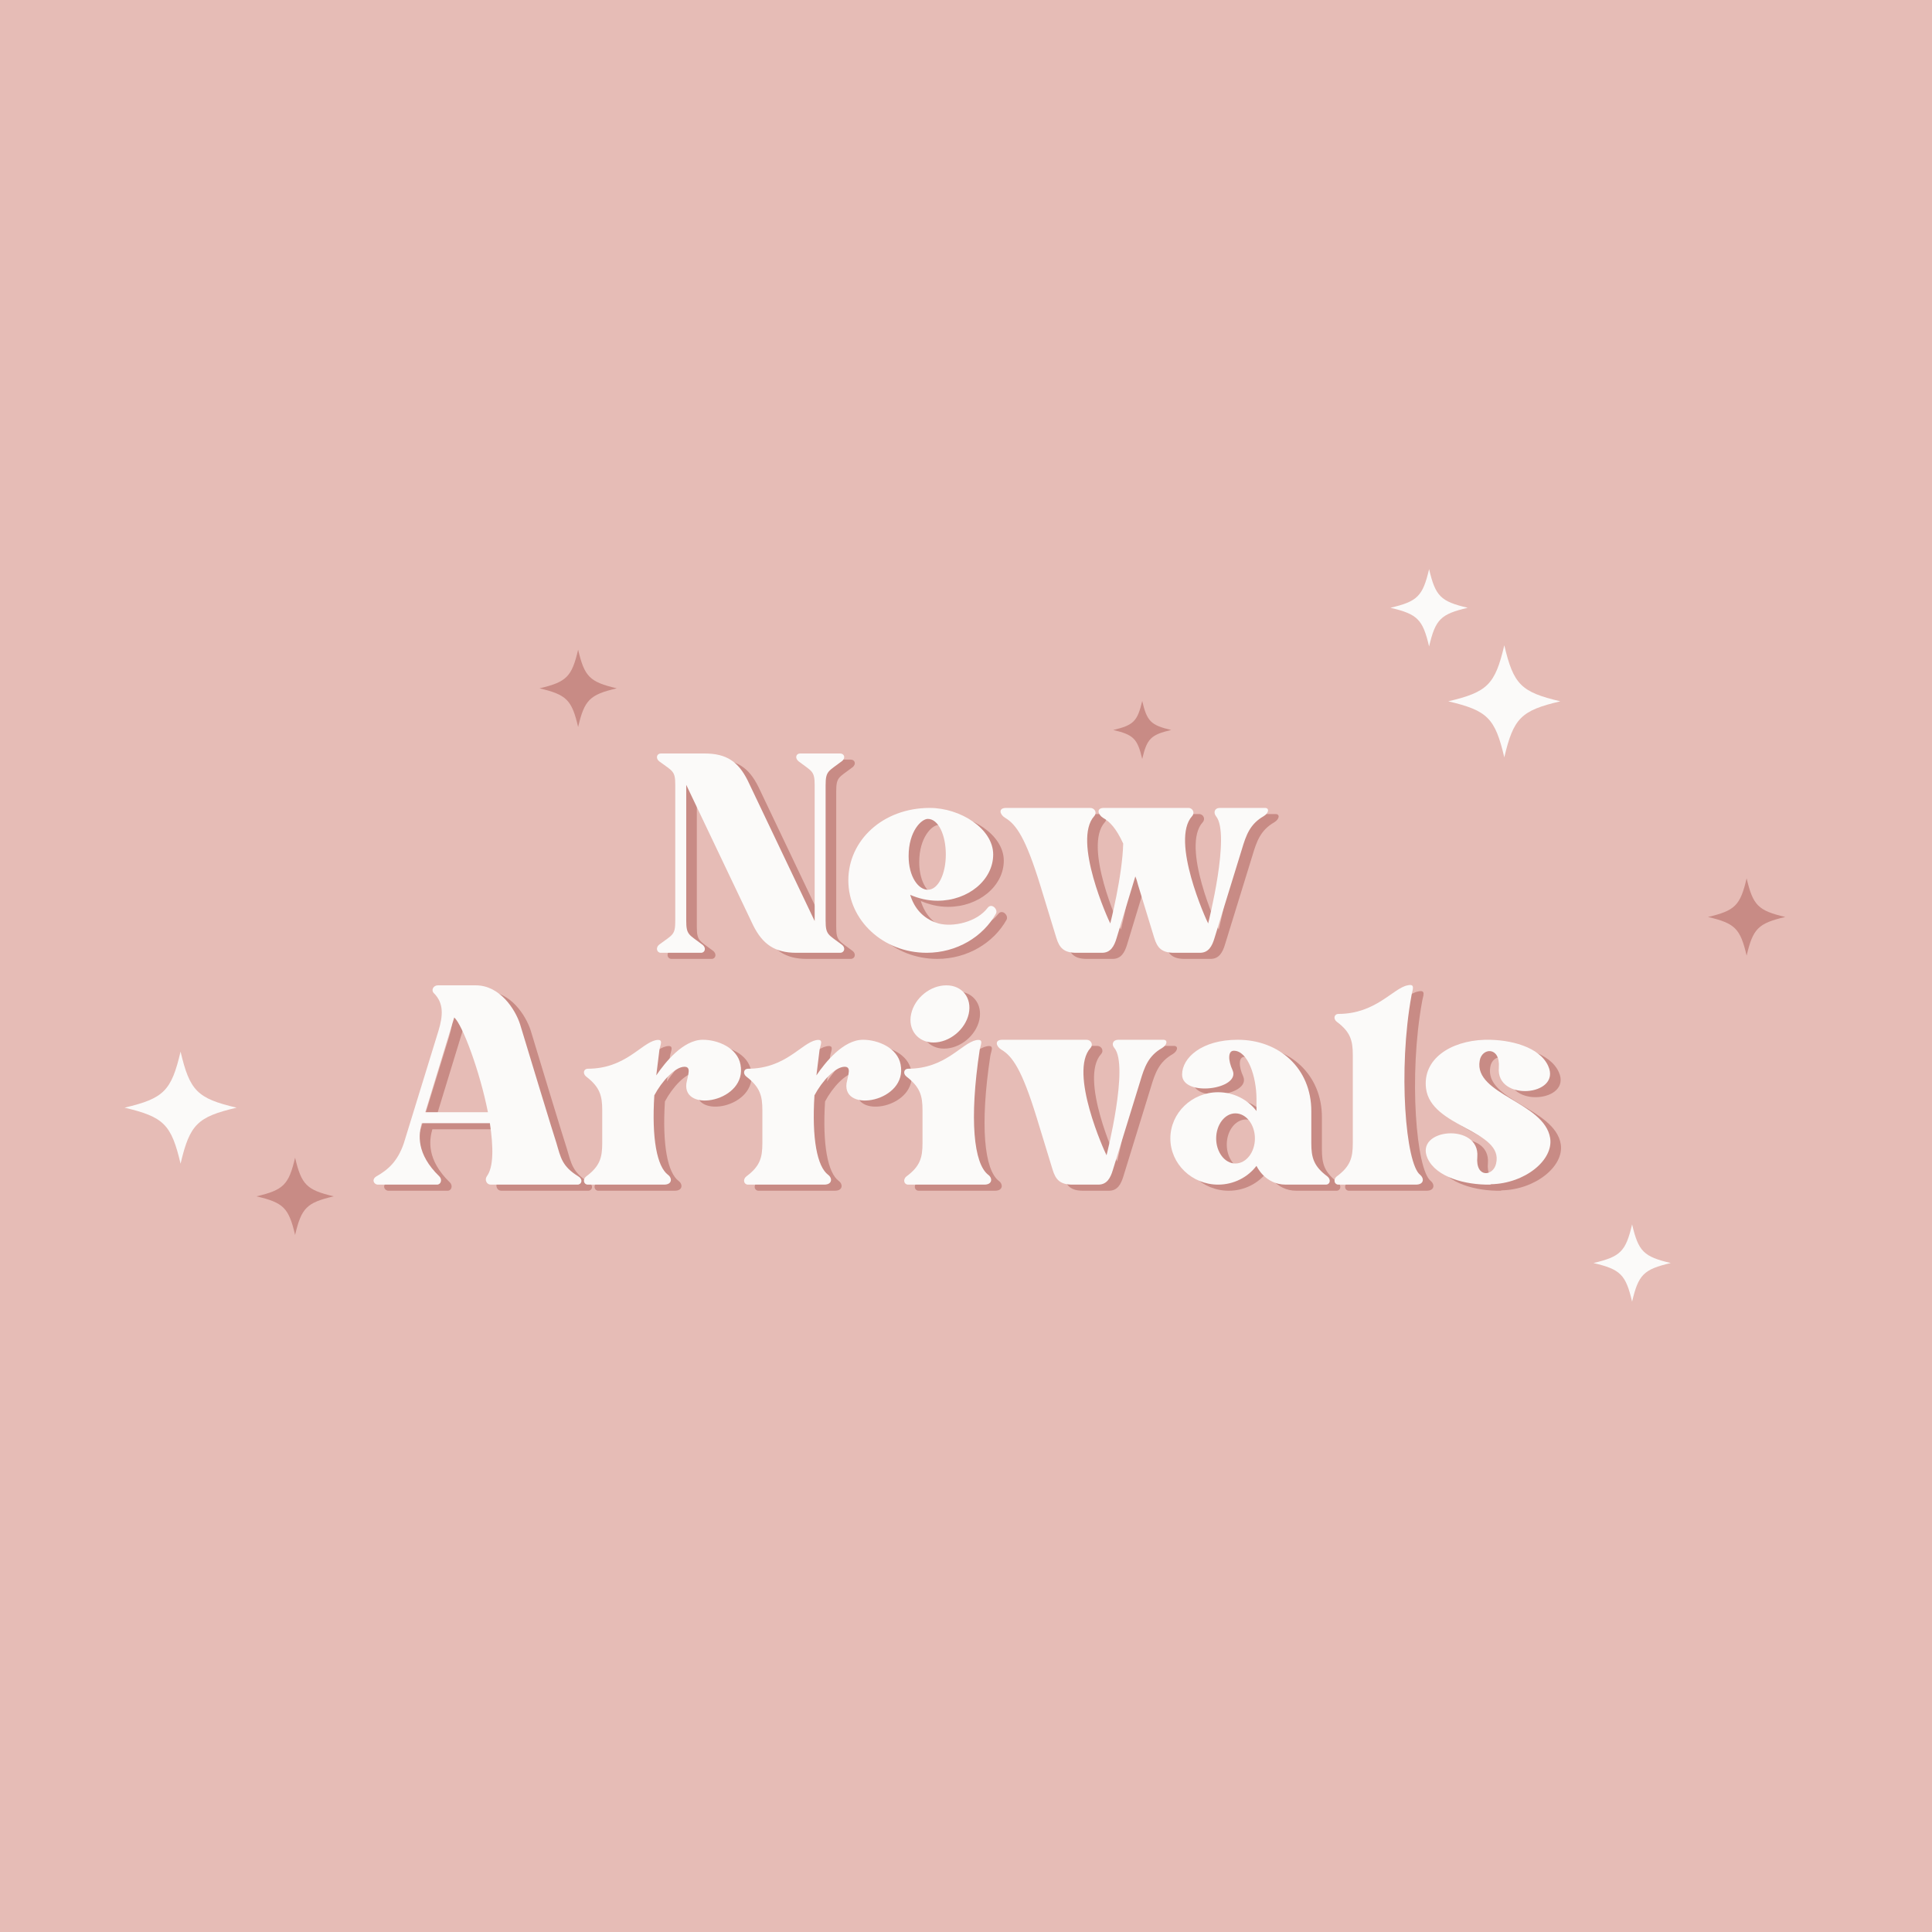 <svg xmlns="http://www.w3.org/2000/svg" xmlns:xlink="http://www.w3.org/1999/xlink" width="500" zoomAndPan="magnify" viewBox="0 0 375 375" height="500" preserveAspectRatio="xMidYMid meet" version="1.0"><defs><g/><clipPath id="6d262b7a5d"><path d="M 24.172 204.121 L 45.922 204.121 L 45.922 225.871 L 24.172 225.871 Z M 24.172 204.121 " clip-rule="nonzero"/></clipPath><clipPath id="bd544692e0"><path d="M 49.777 224.703 L 64.777 224.703 L 64.777 239.703 L 49.777 239.703 Z M 49.777 224.703 " clip-rule="nonzero"/></clipPath><clipPath id="1c691b6602"><path d="M 281.109 125.25 L 302.859 125.25 L 302.859 147 L 281.109 147 Z M 281.109 125.25 " clip-rule="nonzero"/></clipPath><clipPath id="0525b1169c"><path d="M 269.887 110.473 L 284.887 110.473 L 284.887 125.473 L 269.887 125.473 Z M 269.887 110.473 " clip-rule="nonzero"/></clipPath><clipPath id="c3503c0012"><path d="M 216.078 136.066 L 227.328 136.066 L 227.328 147.316 L 216.078 147.316 Z M 216.078 136.066 " clip-rule="nonzero"/></clipPath><clipPath id="28e5fb0820"><path d="M 331.52 170.484 L 346.52 170.484 L 346.52 185.484 L 331.52 185.484 Z M 331.52 170.484 " clip-rule="nonzero"/></clipPath><clipPath id="97f0993ade"><path d="M 309.289 237.652 L 324.289 237.652 L 324.289 252.652 L 309.289 252.652 Z M 309.289 237.652 " clip-rule="nonzero"/></clipPath><clipPath id="0b3554fb18"><path d="M 104.715 126.105 L 119.715 126.105 L 119.715 141.105 L 104.715 141.105 Z M 104.715 126.105 " clip-rule="nonzero"/></clipPath></defs><rect x="-37.5" width="450" fill="#ffffff" y="-37.5" height="450" fill-opacity="1"/><rect x="-37.5" width="450" fill="#e6bcb6" y="-37.5" height="450" fill-opacity="1"/><g fill="#c88b85" fill-opacity="1"><g transform="translate(129.555, 195.091)"><g><path d="M 35.871 -46.129 C 36.707 -46.738 36.402 -47.652 35.566 -47.652 L 27.816 -47.652 C 26.98 -47.652 26.75 -46.738 27.512 -46.129 C 30.094 -44.156 30.629 -44.305 30.629 -41.496 L 30.629 -15.125 L 17.633 -42.406 C 15.809 -46.055 13.527 -47.652 9.273 -47.652 L 0.762 -47.652 C 0 -47.652 -0.305 -46.738 0.457 -46.129 C 3.117 -44.156 3.57 -44.305 3.57 -41.496 L 3.57 -15.199 C 3.57 -12.387 3.117 -12.539 0.457 -10.562 C -0.305 -9.957 0 -8.969 0.762 -8.969 L 8.586 -8.969 C 9.348 -8.969 9.652 -9.957 8.816 -10.562 C 6.23 -12.539 5.699 -12.387 5.699 -15.199 L 5.699 -41.57 L 18.695 -14.289 C 20.52 -10.641 22.875 -8.969 27.055 -8.969 L 35.566 -8.969 C 36.402 -8.969 36.707 -9.957 35.871 -10.562 C 33.285 -12.539 32.754 -12.387 32.754 -15.199 L 32.754 -41.496 C 32.754 -44.305 33.285 -44.156 35.871 -46.129 Z M 35.871 -46.129 "/></g></g></g><g fill="#c88b85" fill-opacity="1"><g transform="translate(166.717, 195.091)"><g><path d="M 27.055 -17.707 C 24.926 -14.895 20.293 -13.906 17.48 -14.668 C 14.441 -15.578 12.77 -17.707 12.008 -20.215 C 13.605 -19.531 15.352 -19.074 17.328 -19.074 C 23.254 -19.074 28.117 -23.102 28.117 -28.043 C 28.117 -33.059 21.734 -37.086 15.809 -37.086 C 6.688 -37.086 0 -30.777 0 -23.027 C 0 -15.277 6.766 -8.969 15.199 -8.969 C 21.051 -8.969 26.145 -12.082 28.652 -16.566 C 29.105 -17.402 27.816 -18.695 27.055 -17.707 Z M 15.426 -34.957 C 17.48 -34.957 18.922 -31.844 18.922 -28.043 C 18.922 -24.32 17.48 -21.203 15.426 -21.203 C 13.605 -21.203 11.703 -23.711 11.703 -27.738 C 11.703 -32.602 14.211 -34.957 15.426 -34.957 Z M 15.426 -34.957 "/></g></g></g><g fill="#c88b85" fill-opacity="1"><g transform="translate(196.279, 195.091)"><g><path d="M 51.297 -37.086 L 42.559 -37.086 C 41.496 -37.086 41.266 -36.176 41.797 -35.492 C 44.688 -31.996 40.277 -14.668 40.277 -14.668 C 39.898 -15.352 32.906 -30.777 37.164 -35.492 C 37.77 -36.176 37.238 -37.086 36.48 -37.086 L 20.062 -37.086 C 18.469 -37.086 18.922 -35.793 19.836 -35.188 C 21.203 -34.426 22.418 -33.137 23.789 -30.172 C 23.637 -23.863 21.281 -14.668 21.281 -14.668 C 20.898 -15.352 13.906 -30.777 18.164 -35.492 C 18.77 -36.176 18.238 -37.086 17.402 -37.086 L 1.062 -37.086 C -0.531 -37.086 -0.152 -35.793 0.836 -35.188 C 3.039 -33.895 4.863 -31.234 7.676 -22.117 L 10.793 -11.93 C 11.398 -9.879 12.312 -8.969 14.668 -8.969 L 19.684 -8.969 C 21.355 -8.969 22.039 -10.258 22.496 -11.781 L 26.145 -23.789 C 26.371 -23.254 26.523 -22.723 26.676 -22.117 L 29.793 -11.93 C 30.398 -9.879 31.312 -8.969 33.668 -8.969 L 38.684 -8.969 C 40.355 -8.969 41.039 -10.258 41.496 -11.781 L 46.816 -29.031 C 47.652 -31.844 48.41 -33.973 51.07 -35.492 C 52.059 -36.098 52.211 -37.086 51.297 -37.086 Z M 51.297 -37.086 "/></g></g></g><g fill="#fbfaf9" fill-opacity="1"><g transform="translate(127.498, 193.904)"><g><path d="M 35.871 -46.129 C 36.707 -46.738 36.402 -47.652 35.566 -47.652 L 27.816 -47.652 C 26.98 -47.652 26.75 -46.738 27.512 -46.129 C 30.094 -44.156 30.629 -44.305 30.629 -41.496 L 30.629 -15.125 L 17.633 -42.406 C 15.809 -46.055 13.527 -47.652 9.273 -47.652 L 0.762 -47.652 C 0 -47.652 -0.305 -46.738 0.457 -46.129 C 3.117 -44.156 3.57 -44.305 3.57 -41.496 L 3.57 -15.199 C 3.57 -12.387 3.117 -12.539 0.457 -10.562 C -0.305 -9.957 0 -8.969 0.762 -8.969 L 8.586 -8.969 C 9.348 -8.969 9.652 -9.957 8.816 -10.562 C 6.23 -12.539 5.699 -12.387 5.699 -15.199 L 5.699 -41.57 L 18.695 -14.289 C 20.52 -10.641 22.875 -8.969 27.055 -8.969 L 35.566 -8.969 C 36.402 -8.969 36.707 -9.957 35.871 -10.562 C 33.285 -12.539 32.754 -12.387 32.754 -15.199 L 32.754 -41.496 C 32.754 -44.305 33.285 -44.156 35.871 -46.129 Z M 35.871 -46.129 "/></g></g></g><g fill="#fbfaf9" fill-opacity="1"><g transform="translate(164.66, 193.904)"><g><path d="M 27.055 -17.707 C 24.926 -14.895 20.293 -13.906 17.48 -14.668 C 14.441 -15.578 12.77 -17.707 12.008 -20.215 C 13.605 -19.531 15.352 -19.074 17.328 -19.074 C 23.254 -19.074 28.117 -23.102 28.117 -28.043 C 28.117 -33.059 21.734 -37.086 15.809 -37.086 C 6.688 -37.086 0 -30.777 0 -23.027 C 0 -15.277 6.766 -8.969 15.199 -8.969 C 21.051 -8.969 26.145 -12.082 28.652 -16.566 C 29.105 -17.402 27.816 -18.695 27.055 -17.707 Z M 15.426 -34.957 C 17.48 -34.957 18.922 -31.844 18.922 -28.043 C 18.922 -24.32 17.48 -21.203 15.426 -21.203 C 13.605 -21.203 11.703 -23.711 11.703 -27.738 C 11.703 -32.602 14.211 -34.957 15.426 -34.957 Z M 15.426 -34.957 "/></g></g></g><g fill="#fbfaf9" fill-opacity="1"><g transform="translate(194.223, 193.904)"><g><path d="M 51.297 -37.086 L 42.559 -37.086 C 41.496 -37.086 41.266 -36.176 41.797 -35.492 C 44.688 -31.996 40.277 -14.668 40.277 -14.668 C 39.898 -15.352 32.906 -30.777 37.164 -35.492 C 37.77 -36.176 37.238 -37.086 36.48 -37.086 L 20.062 -37.086 C 18.469 -37.086 18.922 -35.793 19.836 -35.188 C 21.203 -34.426 22.418 -33.137 23.789 -30.172 C 23.637 -23.863 21.281 -14.668 21.281 -14.668 C 20.898 -15.352 13.906 -30.777 18.164 -35.492 C 18.77 -36.176 18.238 -37.086 17.402 -37.086 L 1.062 -37.086 C -0.531 -37.086 -0.152 -35.793 0.836 -35.188 C 3.039 -33.895 4.863 -31.234 7.676 -22.117 L 10.793 -11.93 C 11.398 -9.879 12.312 -8.969 14.668 -8.969 L 19.684 -8.969 C 21.355 -8.969 22.039 -10.258 22.496 -11.781 L 26.145 -23.789 C 26.371 -23.254 26.523 -22.723 26.676 -22.117 L 29.793 -11.93 C 30.398 -9.879 31.312 -8.969 33.668 -8.969 L 38.684 -8.969 C 40.355 -8.969 41.039 -10.258 41.496 -11.781 L 46.816 -29.031 C 47.652 -31.844 48.41 -33.973 51.07 -35.492 C 52.059 -36.098 52.211 -37.086 51.297 -37.086 Z M 51.297 -37.086 "/></g></g></g><g fill="#c88b85" fill-opacity="1"><g transform="translate(74.57, 240.091)"><g><path d="M 39.746 -10.562 C 36.555 -12.539 36.328 -14.211 35.492 -17.023 C 35.34 -17.328 28.5 -39.824 28.422 -40.125 C 27.512 -42.938 24.547 -47.652 19.836 -47.652 L 12.465 -47.652 C 11.629 -47.652 11.094 -46.738 11.703 -46.129 C 13.68 -44.156 13.453 -41.723 12.617 -38.91 L 5.852 -16.949 C 4.637 -13.453 2.812 -11.855 0.531 -10.562 C -0.457 -9.957 0.074 -8.969 0.836 -8.969 L 12.312 -8.969 C 13.07 -8.969 13.375 -9.957 12.77 -10.562 C 8.207 -14.973 8.738 -18.77 9.348 -20.898 L 22.57 -20.898 C 23.254 -16.34 23.332 -12.387 21.965 -10.562 C 21.508 -9.879 21.965 -8.969 22.723 -8.969 L 39.594 -8.969 C 40.355 -8.969 40.734 -9.957 39.746 -10.562 Z M 10.031 -23.027 L 15.656 -41.418 C 17.25 -39.977 20.594 -31.082 22.191 -23.027 Z M 10.031 -23.027 "/></g></g></g><g fill="#c88b85" fill-opacity="1"><g transform="translate(115.38, 240.091)"><g><path d="M 23.102 -37.086 C 19.305 -37.086 15.809 -32.754 14.059 -30.172 L 14.668 -35.109 C 14.82 -36.098 15.578 -37.316 13.984 -37.012 C 11.094 -36.402 8.055 -31.465 0.762 -31.465 C 0 -31.465 -0.305 -30.551 0.457 -29.941 C 3.117 -27.891 3.57 -26.219 3.57 -23.406 L 3.57 -17.023 C 3.57 -14.211 3.117 -12.539 0.457 -10.562 C -0.305 -9.957 0 -8.969 0.762 -8.969 L 15.578 -8.969 C 17.176 -8.969 17.176 -10.258 16.34 -10.867 C 14.211 -12.465 13.148 -17.859 13.68 -26.297 C 15.125 -29.031 17.707 -31.844 19.531 -31.844 C 20.898 -31.844 20.215 -30.324 19.91 -28.652 C 19.074 -22.723 31.844 -25.078 30.398 -32.301 C 29.793 -35.492 26.066 -37.086 23.102 -37.086 Z M 23.102 -37.086 "/></g></g></g><g fill="#c88b85" fill-opacity="1"><g transform="translate(146.463, 240.091)"><g><path d="M 23.102 -37.086 C 19.305 -37.086 15.809 -32.754 14.059 -30.172 L 14.668 -35.109 C 14.82 -36.098 15.578 -37.316 13.984 -37.012 C 11.094 -36.402 8.055 -31.465 0.762 -31.465 C 0 -31.465 -0.305 -30.551 0.457 -29.941 C 3.117 -27.891 3.57 -26.219 3.57 -23.406 L 3.57 -17.023 C 3.57 -14.211 3.117 -12.539 0.457 -10.562 C -0.305 -9.957 0 -8.969 0.762 -8.969 L 15.578 -8.969 C 17.176 -8.969 17.176 -10.258 16.34 -10.867 C 14.211 -12.465 13.148 -17.859 13.68 -26.297 C 15.125 -29.031 17.707 -31.844 19.531 -31.844 C 20.898 -31.844 20.215 -30.324 19.91 -28.652 C 19.074 -22.723 31.844 -25.078 30.398 -32.301 C 29.793 -35.492 26.066 -37.086 23.102 -37.086 Z M 23.102 -37.086 "/></g></g></g><g fill="#c88b85" fill-opacity="1"><g transform="translate(177.545, 240.091)"><g><path d="M 15.578 -8.969 C 17.176 -8.969 17.176 -10.258 16.34 -10.867 C 13.527 -12.996 12.617 -21.582 14.668 -35.109 C 14.82 -36.098 15.578 -37.316 13.984 -37.012 C 11.094 -36.402 8.055 -31.465 0.762 -31.465 C 0 -31.465 -0.305 -30.551 0.457 -29.941 C 3.117 -27.891 3.57 -26.219 3.57 -23.406 L 3.57 -17.023 C 3.57 -14.211 3.117 -12.539 0.457 -10.562 C -0.305 -9.957 0 -8.969 0.762 -8.969 Z M 5.699 -36.555 C 8.816 -36.555 11.855 -39.062 12.539 -42.102 C 13.223 -45.219 11.246 -47.652 8.207 -47.652 C 5.094 -47.652 2.051 -45.219 1.367 -42.102 C 0.684 -39.062 2.66 -36.555 5.699 -36.555 Z M 5.699 -36.555 "/></g></g></g><g fill="#c88b85" fill-opacity="1"><g transform="translate(195.556, 240.091)"><g><path d="M 32.301 -37.086 L 23.559 -37.086 C 22.496 -37.086 22.191 -36.176 22.801 -35.492 C 25.688 -31.996 21.281 -14.668 21.281 -14.668 C 20.898 -15.352 13.906 -30.777 18.164 -35.492 C 18.77 -36.176 18.238 -37.086 17.402 -37.086 L 1.062 -37.086 C -0.531 -37.086 -0.152 -35.793 0.836 -35.188 C 3.039 -33.895 4.863 -31.234 7.676 -22.117 L 10.793 -11.93 C 11.398 -9.879 12.312 -8.969 14.668 -8.969 L 19.684 -8.969 C 21.355 -8.969 22.039 -10.258 22.496 -11.781 L 27.816 -29.031 C 28.652 -31.844 29.41 -33.973 32.07 -35.492 C 33.059 -36.098 33.211 -37.086 32.301 -37.086 Z M 32.301 -37.086 "/></g></g></g><g fill="#c88b85" fill-opacity="1"><g transform="translate(229.222, 240.091)"><g><path d="M 30.477 -10.562 C 27.816 -12.539 27.359 -14.211 27.359 -17.023 L 27.359 -23.254 C 27.359 -31.465 21.203 -37.086 13.07 -37.086 C 6.078 -37.086 2.281 -33.59 2.281 -30.324 C 2.281 -25.914 13.68 -27.434 12.082 -31.16 C 11.172 -33.137 11.172 -34.957 12.312 -34.957 C 15.047 -34.957 16.719 -29.941 16.719 -25.535 L 16.719 -23.254 C 15.047 -25.461 12.312 -26.902 9.273 -26.902 C 4.18 -26.902 0 -22.875 0 -17.934 C 0 -12.996 4.18 -8.969 9.273 -8.969 C 12.312 -8.969 15.047 -10.41 16.719 -12.617 C 16.719 -12.617 18.316 -8.969 22.418 -8.969 L 30.172 -8.969 C 31.008 -8.969 31.234 -9.957 30.477 -10.562 Z M 12.617 -13.07 C 10.562 -13.07 8.891 -15.277 8.891 -17.934 C 8.891 -20.594 10.562 -22.801 12.617 -22.801 C 14.742 -22.801 16.414 -20.594 16.414 -17.934 C 16.414 -15.277 14.742 -13.07 12.617 -13.07 Z M 12.617 -13.07 "/></g></g></g><g fill="#c88b85" fill-opacity="1"><g transform="translate(261.065, 240.091)"><g><path d="M 16.645 -10.867 C 13.832 -12.996 12.312 -31.234 14.973 -45.75 C 15.125 -46.738 15.809 -48.031 14.211 -47.652 C 11.398 -47.117 8.055 -42.102 0.762 -42.102 C 0 -42.102 -0.305 -41.191 0.457 -40.582 C 3.117 -38.605 3.57 -36.934 3.57 -34.121 L 3.57 -17.023 C 3.57 -14.211 3.117 -12.539 0.457 -10.562 C -0.305 -9.957 0 -8.969 0.762 -8.969 L 15.809 -8.969 C 17.48 -8.969 17.402 -10.258 16.645 -10.867 Z M 16.645 -10.867 "/></g></g></g><g fill="#c88b85" fill-opacity="1"><g transform="translate(278.772, 240.091)"><g><path d="M 10.488 -32.984 C 10.867 -35.566 14.516 -35.871 14.211 -31.691 C 13.605 -25.004 26.445 -26.145 23.789 -31.996 C 22.117 -35.719 16.414 -37.164 11.629 -37.086 L 11.477 -37.086 C 4.711 -36.859 -0.609 -33.285 0.074 -27.664 C 0.988 -20.062 15.199 -19.531 13.68 -13.07 C 13.148 -10.562 9.652 -10.184 10.031 -14.363 C 10.562 -21.051 -2.281 -19.91 0.379 -14.059 C 2.051 -10.41 7.676 -8.891 12.539 -8.969 L 12.691 -9.043 C 19.305 -9.195 24.852 -13.754 24.168 -18.012 C 23.027 -25.004 9.348 -26.445 10.488 -32.984 Z M 10.488 -32.984 "/></g></g></g><g fill="#fbfaf9" fill-opacity="1"><g transform="translate(72.514, 238.904)"><g><path d="M 39.746 -10.562 C 36.555 -12.539 36.328 -14.211 35.492 -17.023 C 35.34 -17.328 28.5 -39.824 28.422 -40.125 C 27.512 -42.938 24.547 -47.652 19.836 -47.652 L 12.465 -47.652 C 11.629 -47.652 11.094 -46.738 11.703 -46.129 C 13.68 -44.156 13.453 -41.723 12.617 -38.91 L 5.852 -16.949 C 4.637 -13.453 2.812 -11.855 0.531 -10.562 C -0.457 -9.957 0.074 -8.969 0.836 -8.969 L 12.312 -8.969 C 13.07 -8.969 13.375 -9.957 12.77 -10.562 C 8.207 -14.973 8.738 -18.77 9.348 -20.898 L 22.57 -20.898 C 23.254 -16.34 23.332 -12.387 21.965 -10.562 C 21.508 -9.879 21.965 -8.969 22.723 -8.969 L 39.594 -8.969 C 40.355 -8.969 40.734 -9.957 39.746 -10.562 Z M 10.031 -23.027 L 15.656 -41.418 C 17.25 -39.977 20.594 -31.082 22.191 -23.027 Z M 10.031 -23.027 "/></g></g></g><g fill="#fbfaf9" fill-opacity="1"><g transform="translate(113.323, 238.904)"><g><path d="M 23.102 -37.086 C 19.305 -37.086 15.809 -32.754 14.059 -30.172 L 14.668 -35.109 C 14.82 -36.098 15.578 -37.316 13.984 -37.012 C 11.094 -36.402 8.055 -31.465 0.762 -31.465 C 0 -31.465 -0.305 -30.551 0.457 -29.941 C 3.117 -27.891 3.57 -26.219 3.57 -23.406 L 3.57 -17.023 C 3.57 -14.211 3.117 -12.539 0.457 -10.562 C -0.305 -9.957 0 -8.969 0.762 -8.969 L 15.578 -8.969 C 17.176 -8.969 17.176 -10.258 16.34 -10.867 C 14.211 -12.465 13.148 -17.859 13.68 -26.297 C 15.125 -29.031 17.707 -31.844 19.531 -31.844 C 20.898 -31.844 20.215 -30.324 19.91 -28.652 C 19.074 -22.723 31.844 -25.078 30.398 -32.301 C 29.793 -35.492 26.066 -37.086 23.102 -37.086 Z M 23.102 -37.086 "/></g></g></g><g fill="#fbfaf9" fill-opacity="1"><g transform="translate(144.406, 238.904)"><g><path d="M 23.102 -37.086 C 19.305 -37.086 15.809 -32.754 14.059 -30.172 L 14.668 -35.109 C 14.82 -36.098 15.578 -37.316 13.984 -37.012 C 11.094 -36.402 8.055 -31.465 0.762 -31.465 C 0 -31.465 -0.305 -30.551 0.457 -29.941 C 3.117 -27.891 3.57 -26.219 3.57 -23.406 L 3.57 -17.023 C 3.57 -14.211 3.117 -12.539 0.457 -10.562 C -0.305 -9.957 0 -8.969 0.762 -8.969 L 15.578 -8.969 C 17.176 -8.969 17.176 -10.258 16.34 -10.867 C 14.211 -12.465 13.148 -17.859 13.68 -26.297 C 15.125 -29.031 17.707 -31.844 19.531 -31.844 C 20.898 -31.844 20.215 -30.324 19.91 -28.652 C 19.074 -22.723 31.844 -25.078 30.398 -32.301 C 29.793 -35.492 26.066 -37.086 23.102 -37.086 Z M 23.102 -37.086 "/></g></g></g><g fill="#fbfaf9" fill-opacity="1"><g transform="translate(175.488, 238.904)"><g><path d="M 15.578 -8.969 C 17.176 -8.969 17.176 -10.258 16.34 -10.867 C 13.527 -12.996 12.617 -21.582 14.668 -35.109 C 14.82 -36.098 15.578 -37.316 13.984 -37.012 C 11.094 -36.402 8.055 -31.465 0.762 -31.465 C 0 -31.465 -0.305 -30.551 0.457 -29.941 C 3.117 -27.891 3.57 -26.219 3.57 -23.406 L 3.57 -17.023 C 3.57 -14.211 3.117 -12.539 0.457 -10.562 C -0.305 -9.957 0 -8.969 0.762 -8.969 Z M 5.699 -36.555 C 8.816 -36.555 11.855 -39.062 12.539 -42.102 C 13.223 -45.219 11.246 -47.652 8.207 -47.652 C 5.094 -47.652 2.051 -45.219 1.367 -42.102 C 0.684 -39.062 2.66 -36.555 5.699 -36.555 Z M 5.699 -36.555 "/></g></g></g><g fill="#fbfaf9" fill-opacity="1"><g transform="translate(193.499, 238.904)"><g><path d="M 32.301 -37.086 L 23.559 -37.086 C 22.496 -37.086 22.191 -36.176 22.801 -35.492 C 25.688 -31.996 21.281 -14.668 21.281 -14.668 C 20.898 -15.352 13.906 -30.777 18.164 -35.492 C 18.77 -36.176 18.238 -37.086 17.402 -37.086 L 1.062 -37.086 C -0.531 -37.086 -0.152 -35.793 0.836 -35.188 C 3.039 -33.895 4.863 -31.234 7.676 -22.117 L 10.793 -11.93 C 11.398 -9.879 12.312 -8.969 14.668 -8.969 L 19.684 -8.969 C 21.355 -8.969 22.039 -10.258 22.496 -11.781 L 27.816 -29.031 C 28.652 -31.844 29.41 -33.973 32.07 -35.492 C 33.059 -36.098 33.211 -37.086 32.301 -37.086 Z M 32.301 -37.086 "/></g></g></g><g fill="#fbfaf9" fill-opacity="1"><g transform="translate(227.165, 238.904)"><g><path d="M 30.477 -10.562 C 27.816 -12.539 27.359 -14.211 27.359 -17.023 L 27.359 -23.254 C 27.359 -31.465 21.203 -37.086 13.07 -37.086 C 6.078 -37.086 2.281 -33.59 2.281 -30.324 C 2.281 -25.914 13.68 -27.434 12.082 -31.16 C 11.172 -33.137 11.172 -34.957 12.312 -34.957 C 15.047 -34.957 16.719 -29.941 16.719 -25.535 L 16.719 -23.254 C 15.047 -25.461 12.312 -26.902 9.273 -26.902 C 4.18 -26.902 0 -22.875 0 -17.934 C 0 -12.996 4.18 -8.969 9.273 -8.969 C 12.312 -8.969 15.047 -10.41 16.719 -12.617 C 16.719 -12.617 18.316 -8.969 22.418 -8.969 L 30.172 -8.969 C 31.008 -8.969 31.234 -9.957 30.477 -10.562 Z M 12.617 -13.07 C 10.562 -13.07 8.891 -15.277 8.891 -17.934 C 8.891 -20.594 10.562 -22.801 12.617 -22.801 C 14.742 -22.801 16.414 -20.594 16.414 -17.934 C 16.414 -15.277 14.742 -13.07 12.617 -13.07 Z M 12.617 -13.07 "/></g></g></g><g fill="#fbfaf9" fill-opacity="1"><g transform="translate(259.008, 238.904)"><g><path d="M 16.645 -10.867 C 13.832 -12.996 12.312 -31.234 14.973 -45.75 C 15.125 -46.738 15.809 -48.031 14.211 -47.652 C 11.398 -47.117 8.055 -42.102 0.762 -42.102 C 0 -42.102 -0.305 -41.191 0.457 -40.582 C 3.117 -38.605 3.57 -36.934 3.57 -34.121 L 3.57 -17.023 C 3.57 -14.211 3.117 -12.539 0.457 -10.562 C -0.305 -9.957 0 -8.969 0.762 -8.969 L 15.809 -8.969 C 17.48 -8.969 17.402 -10.258 16.645 -10.867 Z M 16.645 -10.867 "/></g></g></g><g fill="#fbfaf9" fill-opacity="1"><g transform="translate(276.715, 238.904)"><g><path d="M 10.488 -32.984 C 10.867 -35.566 14.516 -35.871 14.211 -31.691 C 13.605 -25.004 26.445 -26.145 23.789 -31.996 C 22.117 -35.719 16.414 -37.164 11.629 -37.086 L 11.477 -37.086 C 4.711 -36.859 -0.609 -33.285 0.074 -27.664 C 0.988 -20.062 15.199 -19.531 13.68 -13.07 C 13.148 -10.562 9.652 -10.184 10.031 -14.363 C 10.562 -21.051 -2.281 -19.91 0.379 -14.059 C 2.051 -10.41 7.676 -8.891 12.539 -8.969 L 12.691 -9.043 C 19.305 -9.195 24.852 -13.754 24.168 -18.012 C 23.027 -25.004 9.348 -26.445 10.488 -32.984 Z M 10.488 -32.984 "/></g></g></g><g clip-path="url(#6d262b7a5d)"><path fill="#fbfaf9" d="M 45.926 215 C 38.297 216.793 36.844 218.246 35.047 225.875 C 33.254 218.246 31.797 216.793 24.172 215 C 31.797 213.203 33.254 211.75 35.047 204.121 C 36.844 211.75 38.297 213.203 45.926 215 Z M 45.926 215 " fill-opacity="1" fill-rule="nonzero"/></g><g clip-path="url(#bd544692e0)"><path fill="#c88b85" d="M 64.781 232.207 C 59.52 233.441 58.516 234.445 57.277 239.707 C 56.043 234.445 55.039 233.441 49.777 232.207 C 55.039 230.969 56.043 229.965 57.277 224.703 C 58.516 229.965 59.52 230.969 64.781 232.207 Z M 64.781 232.207 " fill-opacity="1" fill-rule="nonzero"/></g><g clip-path="url(#1c691b6602)"><path fill="#fbfaf9" d="M 281.105 136.125 C 288.734 134.328 290.188 132.875 291.984 125.246 C 293.777 132.875 295.234 134.328 302.859 136.125 C 295.234 137.918 293.777 139.375 291.984 147 C 290.188 139.375 288.734 137.918 281.105 136.125 Z M 281.105 136.125 " fill-opacity="1" fill-rule="nonzero"/></g><g clip-path="url(#0525b1169c)"><path fill="#fbfaf9" d="M 269.883 117.969 C 275.145 116.734 276.148 115.73 277.387 110.469 C 278.621 115.73 279.625 116.734 284.887 117.969 C 279.625 119.207 278.621 120.211 277.387 125.473 C 276.148 120.211 275.145 119.207 269.883 117.969 Z M 269.883 117.969 " fill-opacity="1" fill-rule="nonzero"/></g><g clip-path="url(#c3503c0012)"><path fill="#c88b85" d="M 216.078 141.688 C 220.023 140.762 220.773 140.008 221.703 136.062 C 222.629 140.008 223.383 140.762 227.328 141.688 C 223.383 142.617 222.629 143.371 221.703 147.316 C 220.773 143.371 220.023 142.617 216.078 141.688 Z M 216.078 141.688 " fill-opacity="1" fill-rule="nonzero"/></g><g clip-path="url(#28e5fb0820)"><path fill="#c88b85" d="M 346.523 177.984 C 341.262 179.223 340.258 180.227 339.02 185.488 C 337.785 180.227 336.781 179.223 331.52 177.984 C 336.781 176.75 337.785 175.746 339.02 170.484 C 340.258 175.746 341.262 176.75 346.523 177.984 Z M 346.523 177.984 " fill-opacity="1" fill-rule="nonzero"/></g><g clip-path="url(#97f0993ade)"><path fill="#fbfaf9" d="M 324.293 245.152 C 319.027 246.391 318.027 247.391 316.789 252.652 C 315.551 247.391 314.547 246.391 309.289 245.152 C 314.547 243.914 315.551 242.91 316.789 237.652 C 318.027 242.91 319.027 243.914 324.293 245.152 Z M 324.293 245.152 " fill-opacity="1" fill-rule="nonzero"/></g><g clip-path="url(#0b3554fb18)"><path fill="#c88b85" d="M 119.719 133.605 C 114.457 134.844 113.453 135.844 112.215 141.105 C 110.98 135.844 109.977 134.844 104.715 133.605 C 109.977 132.367 110.98 131.363 112.215 126.105 C 113.453 131.363 114.457 132.367 119.719 133.605 Z M 119.719 133.605 " fill-opacity="1" fill-rule="nonzero"/></g></svg>